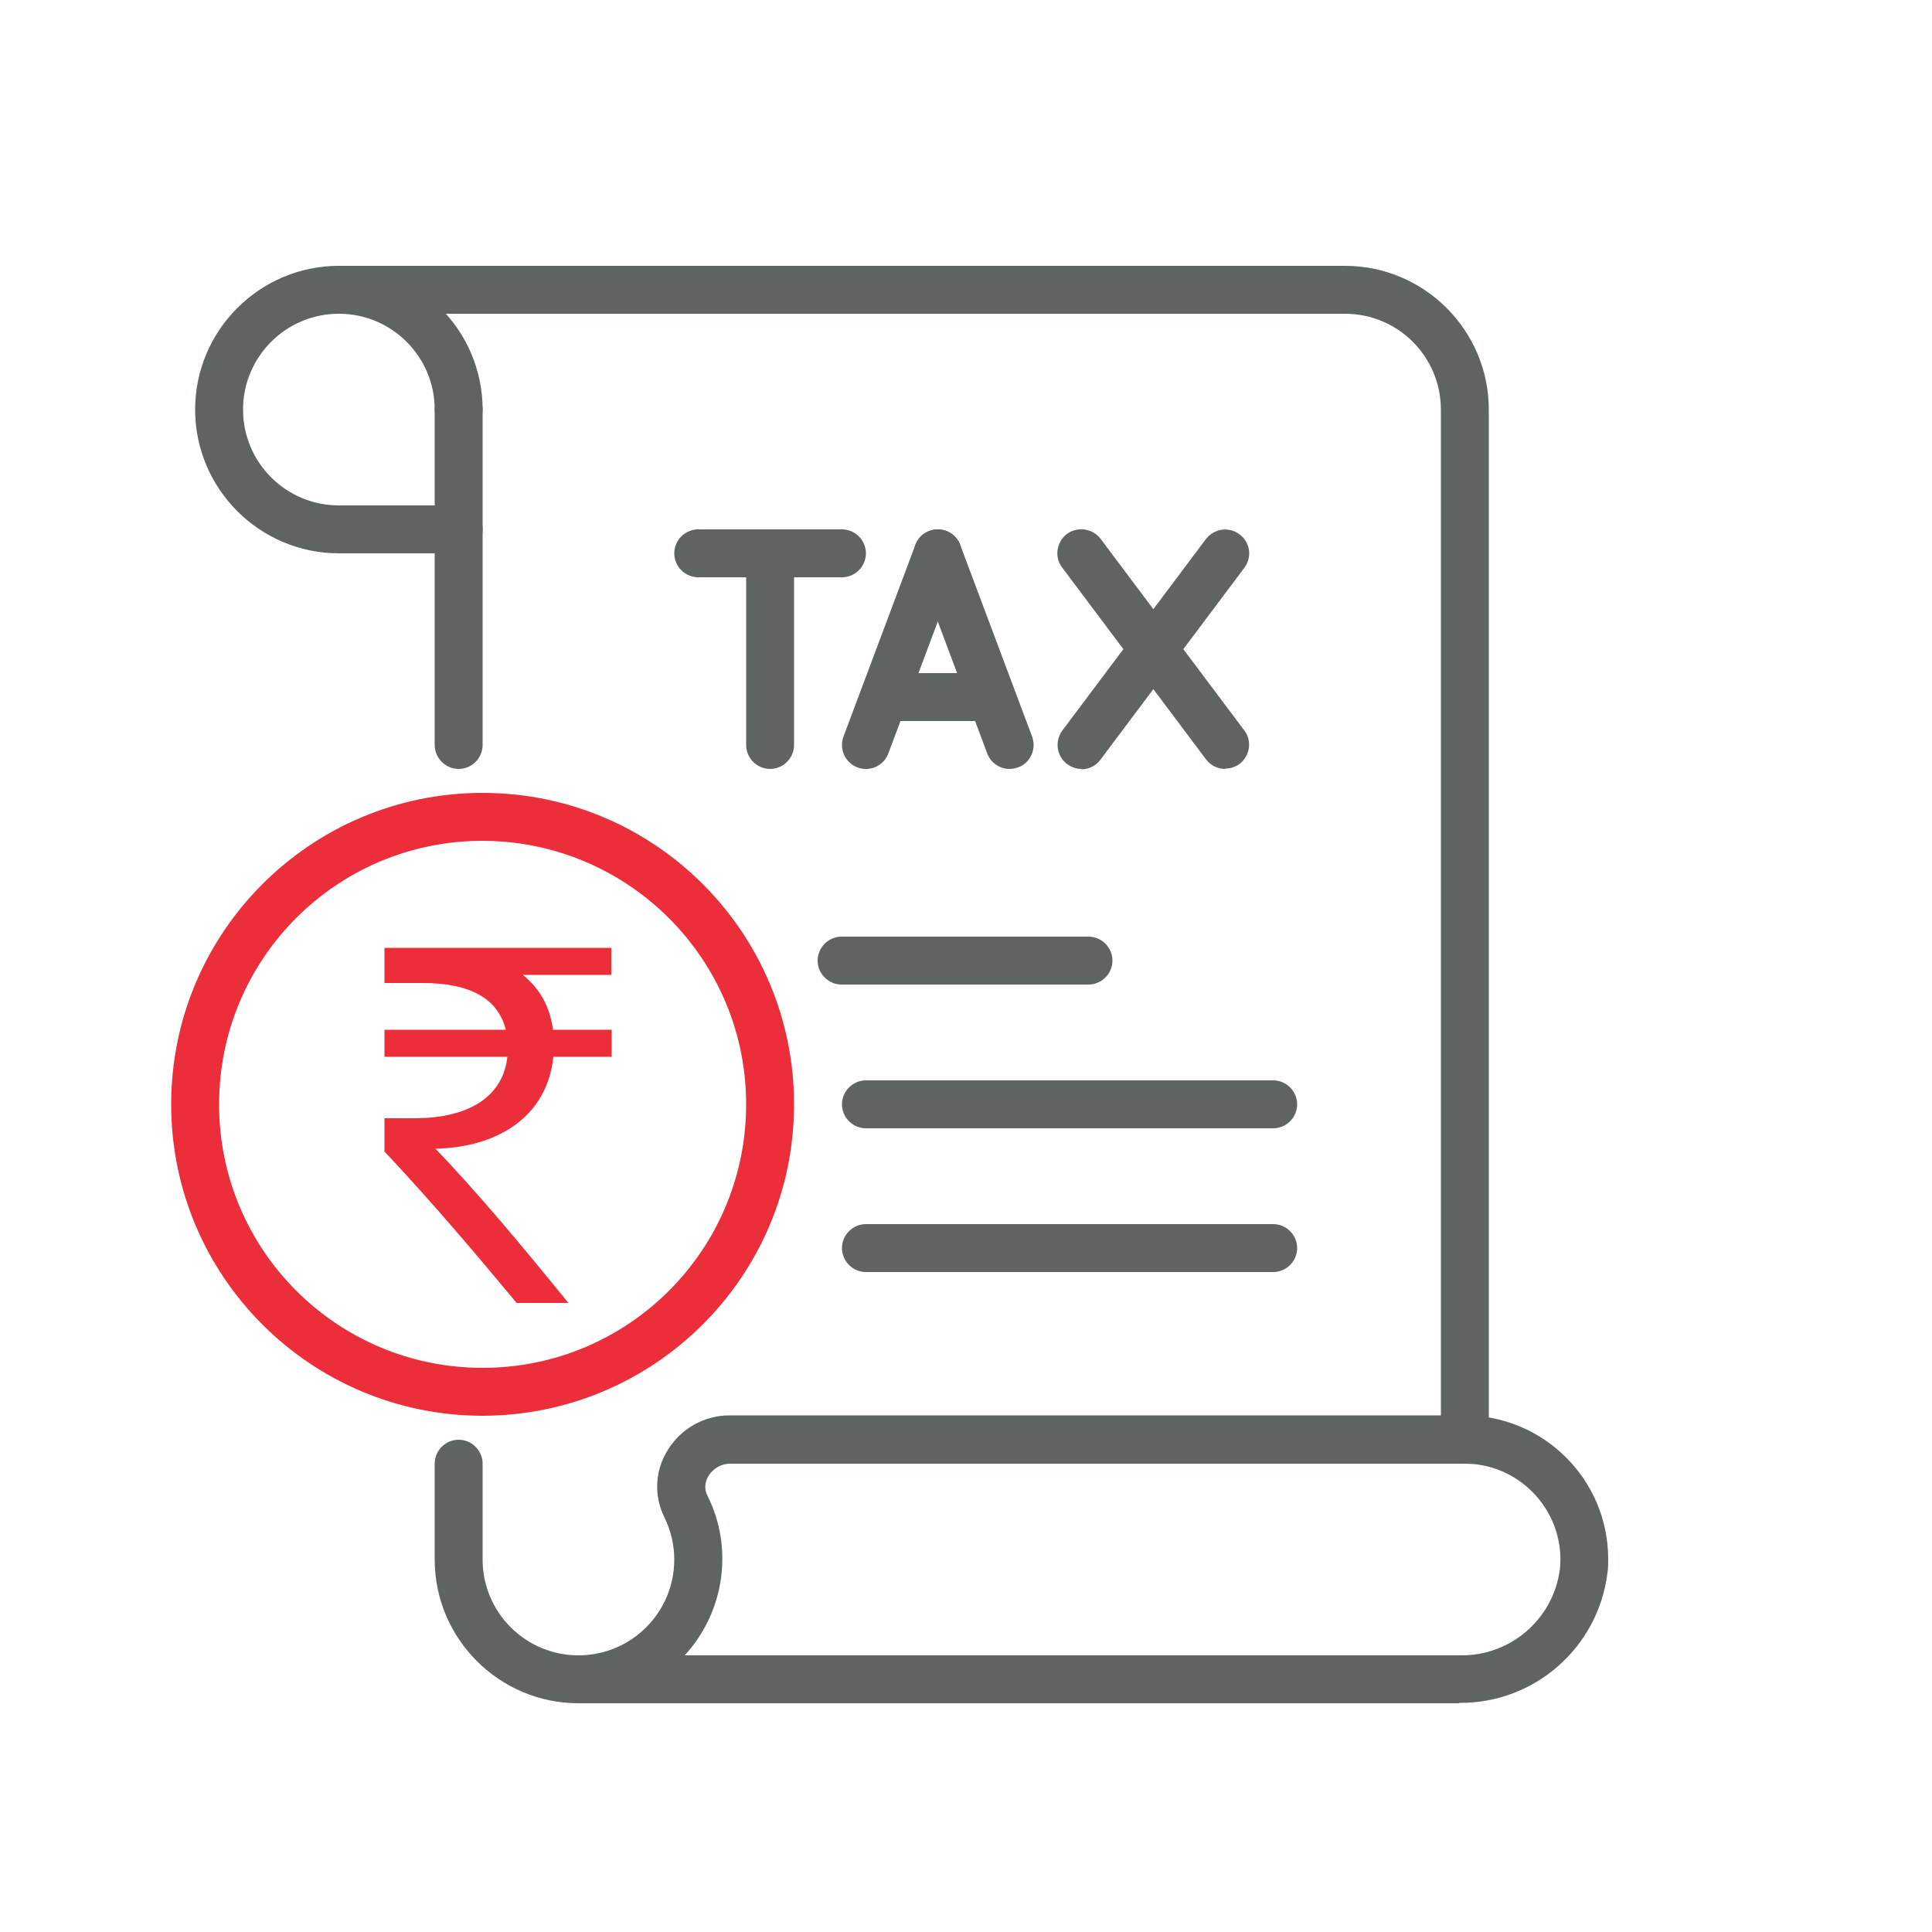 <?xml version="1.0" encoding="UTF-8"?>
<svg id="Layer_1" data-name="Layer 1" xmlns="http://www.w3.org/2000/svg" viewBox="0 0 50 50">
  <defs>
    <style>
      .cls-1 {
        fill: #5f6362;
      }

      .cls-2 {
        fill: #eb2e3a;
      }
    </style>
  </defs>
  <path class="cls-1" d="M11.87,19.9c-.34,0-.62-.28-.62-.62V10.6c0-.34,.28-.62,.62-.62s.62,.28,.62,.62v8.68c0,.34-.28,.62-.62,.62Z"/>
  <path class="cls-1" d="M37.77,44.08H14.97c-2.05,0-3.72-1.67-3.72-3.72v-2.48c0-.34,.28-.62,.62-.62s.62,.28,.62,.62v2.48c0,1.37,1.11,2.48,2.48,2.48s2.48-1.11,2.48-2.48c0-.38-.09-.76-.26-1.1-.27-.55-.24-1.21,.09-1.73,.34-.56,.95-.9,1.6-.9h19.02c2.05,0,3.72,1.66,3.72,3.72,0,.12,0,.24-.02,.36-.24,1.93-1.89,3.38-3.84,3.36Zm-20.06-1.24h20.06c1.31,.03,2.43-.93,2.6-2.23,.14-1.36-.86-2.58-2.22-2.72-.08,0-.17-.01-.25-.01H18.89c-.22,0-.43,.12-.55,.31-.1,.16-.12,.35-.03,.52,.68,1.36,.44,3.01-.59,4.13Z"/>
  <path class="cls-1" d="M28.17,25.48h-6.39c-.34,0-.62-.28-.62-.62s.28-.62,.62-.62h6.39c.34,0,.62,.28,.62,.62s-.28,.62-.62,.62Z"/>
  <path class="cls-1" d="M32.95,29.2h-10.54c-.34,0-.62-.28-.62-.62s.28-.62,.62-.62h10.54c.34,0,.62,.28,.62,.62s-.28,.62-.62,.62Z"/>
  <path class="cls-1" d="M32.95,32.92h-10.54c-.34,0-.62-.28-.62-.62s.28-.62,.62-.62h10.54c.34,0,.62,.28,.62,.62s-.28,.62-.62,.62Z"/>
  <path class="cls-1" d="M37.91,37.88c-.34,0-.62-.28-.62-.62V10.6c0-1.37-1.11-2.48-2.48-2.48H8.77c-.34,0-.62-.28-.62-.62s.28-.62,.62-.62h26.04c2.05,0,3.72,1.67,3.72,3.72v26.66c0,.34-.28,.62-.62,.62Z"/>
  <path class="cls-1" d="M11.87,14.32h-3.1c-2.05,0-3.72-1.67-3.72-3.72s1.67-3.72,3.72-3.72,3.72,1.67,3.72,3.72c0,.34-.28,.62-.62,.62s-.62-.28-.62-.62c0-1.37-1.11-2.48-2.48-2.48s-2.48,1.11-2.48,2.48,1.11,2.48,2.48,2.48h3.1c.34,0,.62,.28,.62,.62s-.28,.62-.62,.62Z"/>
  <path class="cls-1" d="M19.93,19.9c-.34,0-.62-.28-.62-.62v-4.96c0-.34,.28-.62,.62-.62s.62,.28,.62,.62v4.96c0,.34-.28,.62-.62,.62Z"/>
  <path class="cls-1" d="M21.79,14.94h-3.72c-.34,0-.62-.28-.62-.62s.28-.62,.62-.62h3.72c.34,0,.62,.28,.62,.62s-.28,.62-.62,.62Z"/>
  <path class="cls-1" d="M22.41,19.9c-.07,0-.15-.01-.22-.04-.32-.12-.48-.48-.36-.8,0,0,0,0,0,0l1.86-4.96c.12-.32,.48-.48,.8-.36,.32,.12,.48,.48,.36,.8l-1.86,4.96c-.09,.24-.32,.4-.58,.4Z"/>
  <path class="cls-1" d="M26.13,19.9c-.26,0-.49-.16-.58-.4l-1.86-4.96c-.12-.32,.04-.68,.36-.8,.32-.12,.68,.04,.8,.36h0l1.86,4.96c.12,.32-.04,.68-.36,.8,0,0,0,0,0,0-.07,.02-.14,.04-.22,.04Z"/>
  <path class="cls-1" d="M31.71,19.9c-.2,0-.38-.09-.5-.25l-3.72-4.96c-.21-.27-.15-.66,.12-.87,.27-.2,.66-.15,.87,.12l3.72,4.96c.21,.27,.15,.66-.12,.87-.11,.08-.24,.12-.37,.12Z"/>
  <path class="cls-1" d="M27.99,19.9c-.34,0-.62-.28-.62-.62,0-.13,.04-.26,.12-.37l3.72-4.96c.21-.27,.59-.33,.87-.12s.33,.59,.12,.87c0,0,0,0,0,0l-3.72,4.96c-.12,.16-.3,.25-.5,.25Z"/>
  <path class="cls-1" d="M25.51,18.66h-2.48c-.34,0-.62-.28-.62-.62s.28-.62,.62-.62h2.48c.34,0,.62,.28,.62,.62s-.28,.62-.62,.62Z"/>
  <path class="cls-2" d="M12.49,36.64c-4.45,0-8.06-3.61-8.06-8.06s3.61-8.06,8.06-8.06,8.06,3.61,8.06,8.06c0,4.45-3.61,8.05-8.06,8.06Zm0-14.88c-3.77,0-6.82,3.05-6.82,6.82s3.05,6.82,6.82,6.82,6.82-3.05,6.82-6.82c0-3.76-3.05-6.81-6.82-6.82Z"/>
  <path class="cls-2" d="M15.83,25.23h-2.3c.4,.32,.7,.78,.78,1.42h1.52v.7h-1.51c-.14,1.42-1.27,2.33-3.05,2.38,1.09,1.13,2.27,2.55,3.44,3.99h-1.34c-1.09-1.31-2.11-2.52-3.42-3.92v-.86h.77c1.51,0,2.31-.63,2.41-1.59h-3.18v-.7h3.14c-.2-.81-.93-1.21-2.15-1.21h-.99v-.91h5.87v.7Z"/>
</svg>